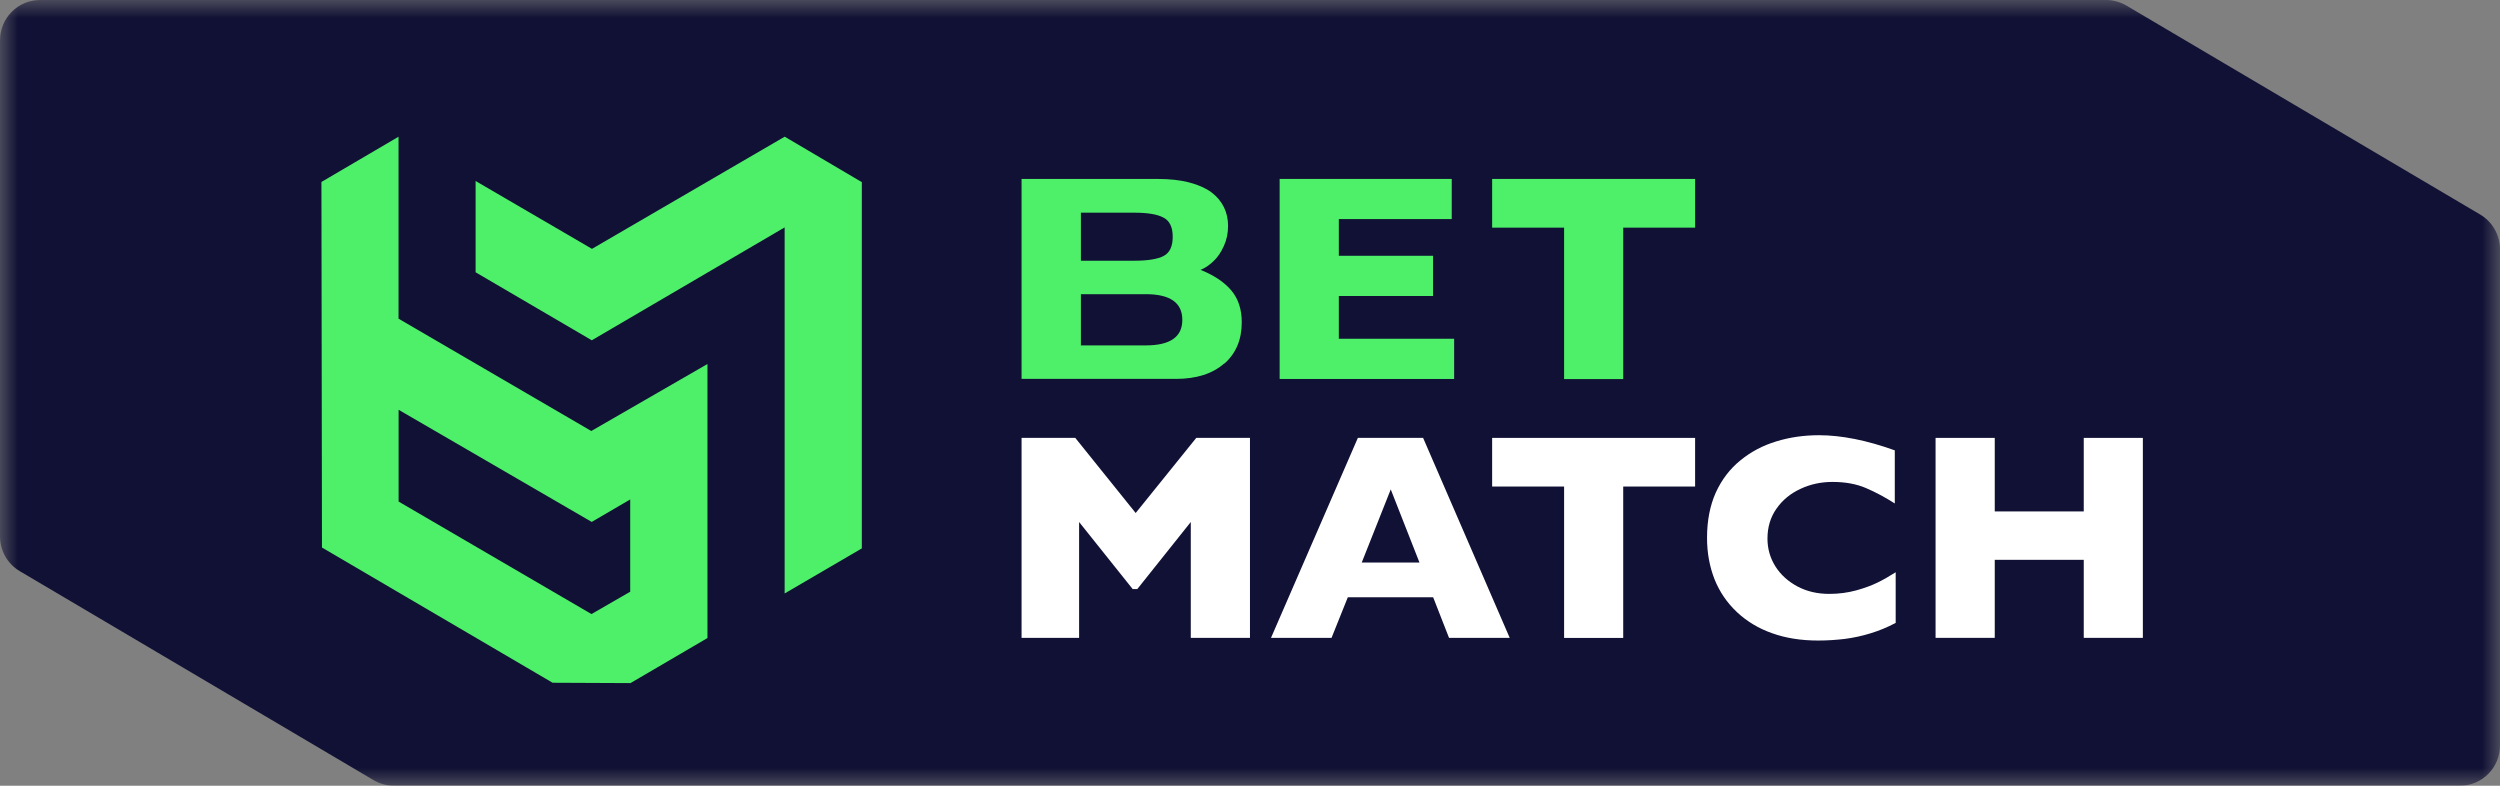 <svg width="70" height="22" viewBox="0 0 70 22" fill="none" xmlns="http://www.w3.org/2000/svg">
<rect x="0" y="0" width="70" height="22" fill="#808080" stroke="none"/>
<g clip-path="url(#clip0_1691_38)">
<mask id="mask0_1691_38" style="mask-type:luminance" maskUnits="userSpaceOnUse" x="0" y="0" width="70" height="22">
<path d="M70 0H0V22H70V0Z" fill="white"/>
</mask>
<g mask="url(#mask0_1691_38)">
<path d="M0.555 15.993L10.462 21.845C10.635 21.946 10.831 22 11.031 22H68.878C69.499 22 70 21.495 70 20.872V6.98C70 6.581 69.789 6.21 69.445 6.007L59.538 0.155C59.365 0.054 59.169 0 58.968 0H1.122C0.503 0 0 0.505 0 1.128V15.02C0 15.419 0.211 15.79 0.555 15.993Z" fill="#111135"/>
<path d="M34.284 10.18C34.609 9.892 34.769 9.507 34.769 9.024C34.769 8.656 34.67 8.361 34.473 8.128C34.277 7.898 33.991 7.707 33.616 7.556C33.734 7.51 33.853 7.43 33.972 7.319C34.091 7.208 34.188 7.065 34.267 6.89C34.347 6.716 34.386 6.527 34.386 6.323C34.386 6.134 34.347 5.96 34.27 5.802C34.192 5.643 34.078 5.505 33.921 5.386C33.766 5.27 33.558 5.177 33.303 5.11C33.049 5.042 32.748 5.01 32.404 5.01H28.604V10.609H32.923C33.504 10.609 33.955 10.463 34.28 10.175V10.18H34.284ZM30.265 5.955H31.758C32.128 5.955 32.402 5.999 32.574 6.091C32.748 6.178 32.836 6.357 32.836 6.629C32.836 6.9 32.751 7.077 32.584 7.166C32.417 7.254 32.145 7.3 31.765 7.3H30.265V5.955ZM30.265 9.671V8.237H32.082C32.766 8.237 33.105 8.477 33.105 8.957C33.105 9.436 32.763 9.671 32.082 9.671H30.265Z" fill="#4EF06A"/>
<path d="M40.716 9.485H37.487V8.288H40.125V7.162H37.487V6.134H40.648V5.01H35.83V10.611H40.716V9.482V9.485Z" fill="#4EF06A"/>
<path d="M41.78 6.374H43.795V10.614H45.45V6.374H47.463V5.01H41.78V6.374Z" fill="#4EF06A"/>
<path d="M31.799 14.364L30.108 12.261H28.604V17.86H30.215V14.616L31.714 16.493H31.845L33.342 14.616V17.86H34.999V12.261H33.495L31.799 14.364Z" fill="white"/>
<path d="M38.02 12.261L35.588 17.86H37.283L37.739 16.723H40.128L40.573 17.86H42.272L39.847 12.261H38.013H38.015H38.02ZM38.129 15.75L38.941 13.703L39.745 15.75H38.127H38.129Z" fill="white"/>
<path d="M41.78 13.623H43.795V17.862H45.45V13.623H47.463V12.261H41.78V13.623Z" fill="white"/>
<path d="M51.977 16.53C51.739 16.595 51.487 16.629 51.221 16.629C50.889 16.629 50.593 16.561 50.329 16.421C50.068 16.28 49.861 16.096 49.711 15.859C49.564 15.624 49.489 15.364 49.489 15.081C49.489 14.761 49.573 14.48 49.743 14.24C49.91 14.001 50.135 13.816 50.414 13.688C50.693 13.557 50.99 13.494 51.31 13.494C51.671 13.494 51.984 13.552 52.248 13.666C52.514 13.78 52.783 13.923 53.054 14.097V12.61C52.265 12.326 51.555 12.186 50.932 12.186C50.513 12.186 50.118 12.242 49.74 12.358C49.362 12.472 49.026 12.649 48.733 12.889C48.437 13.128 48.209 13.429 48.042 13.792C47.88 14.155 47.797 14.577 47.797 15.059C47.797 15.481 47.868 15.863 48.006 16.217C48.146 16.568 48.355 16.876 48.633 17.138C48.912 17.399 49.241 17.598 49.622 17.731C50.002 17.867 50.428 17.935 50.908 17.935C51.167 17.935 51.417 17.918 51.659 17.889C51.901 17.857 52.141 17.806 52.381 17.731C52.618 17.659 52.851 17.562 53.079 17.441V16.023C52.909 16.132 52.74 16.229 52.577 16.309C52.415 16.389 52.214 16.464 51.977 16.53Z" fill="white"/>
<path d="M58.345 12.261V14.32H55.853V12.261H54.196V17.86H55.853V15.675H58.345V17.86H60V12.261H58.345Z" fill="white"/>
<path d="M21.97 3.828L16.575 6.968L13.317 5.068V7.624L16.57 9.528L21.97 6.367V16.617L24.131 15.355V5.1L21.97 3.826V3.828Z" fill="#4EF06A"/>
<path d="M19.809 10.192L16.556 12.068L11.159 8.923V3.828L9 5.095L9.015 15.331L15.473 19.117L17.653 19.127L19.809 17.865V10.195V10.192ZM17.649 16.566L16.561 17.194L11.161 14.044V11.474L16.568 14.614L17.646 13.984V16.564L17.649 16.566Z" fill="#4EF06A"/>
</g>
</g>
<defs>
<clipPath id="clip0_1691_38">
<rect width="70" height="22" fill="white"/>
</clipPath>
</defs>
</svg>
